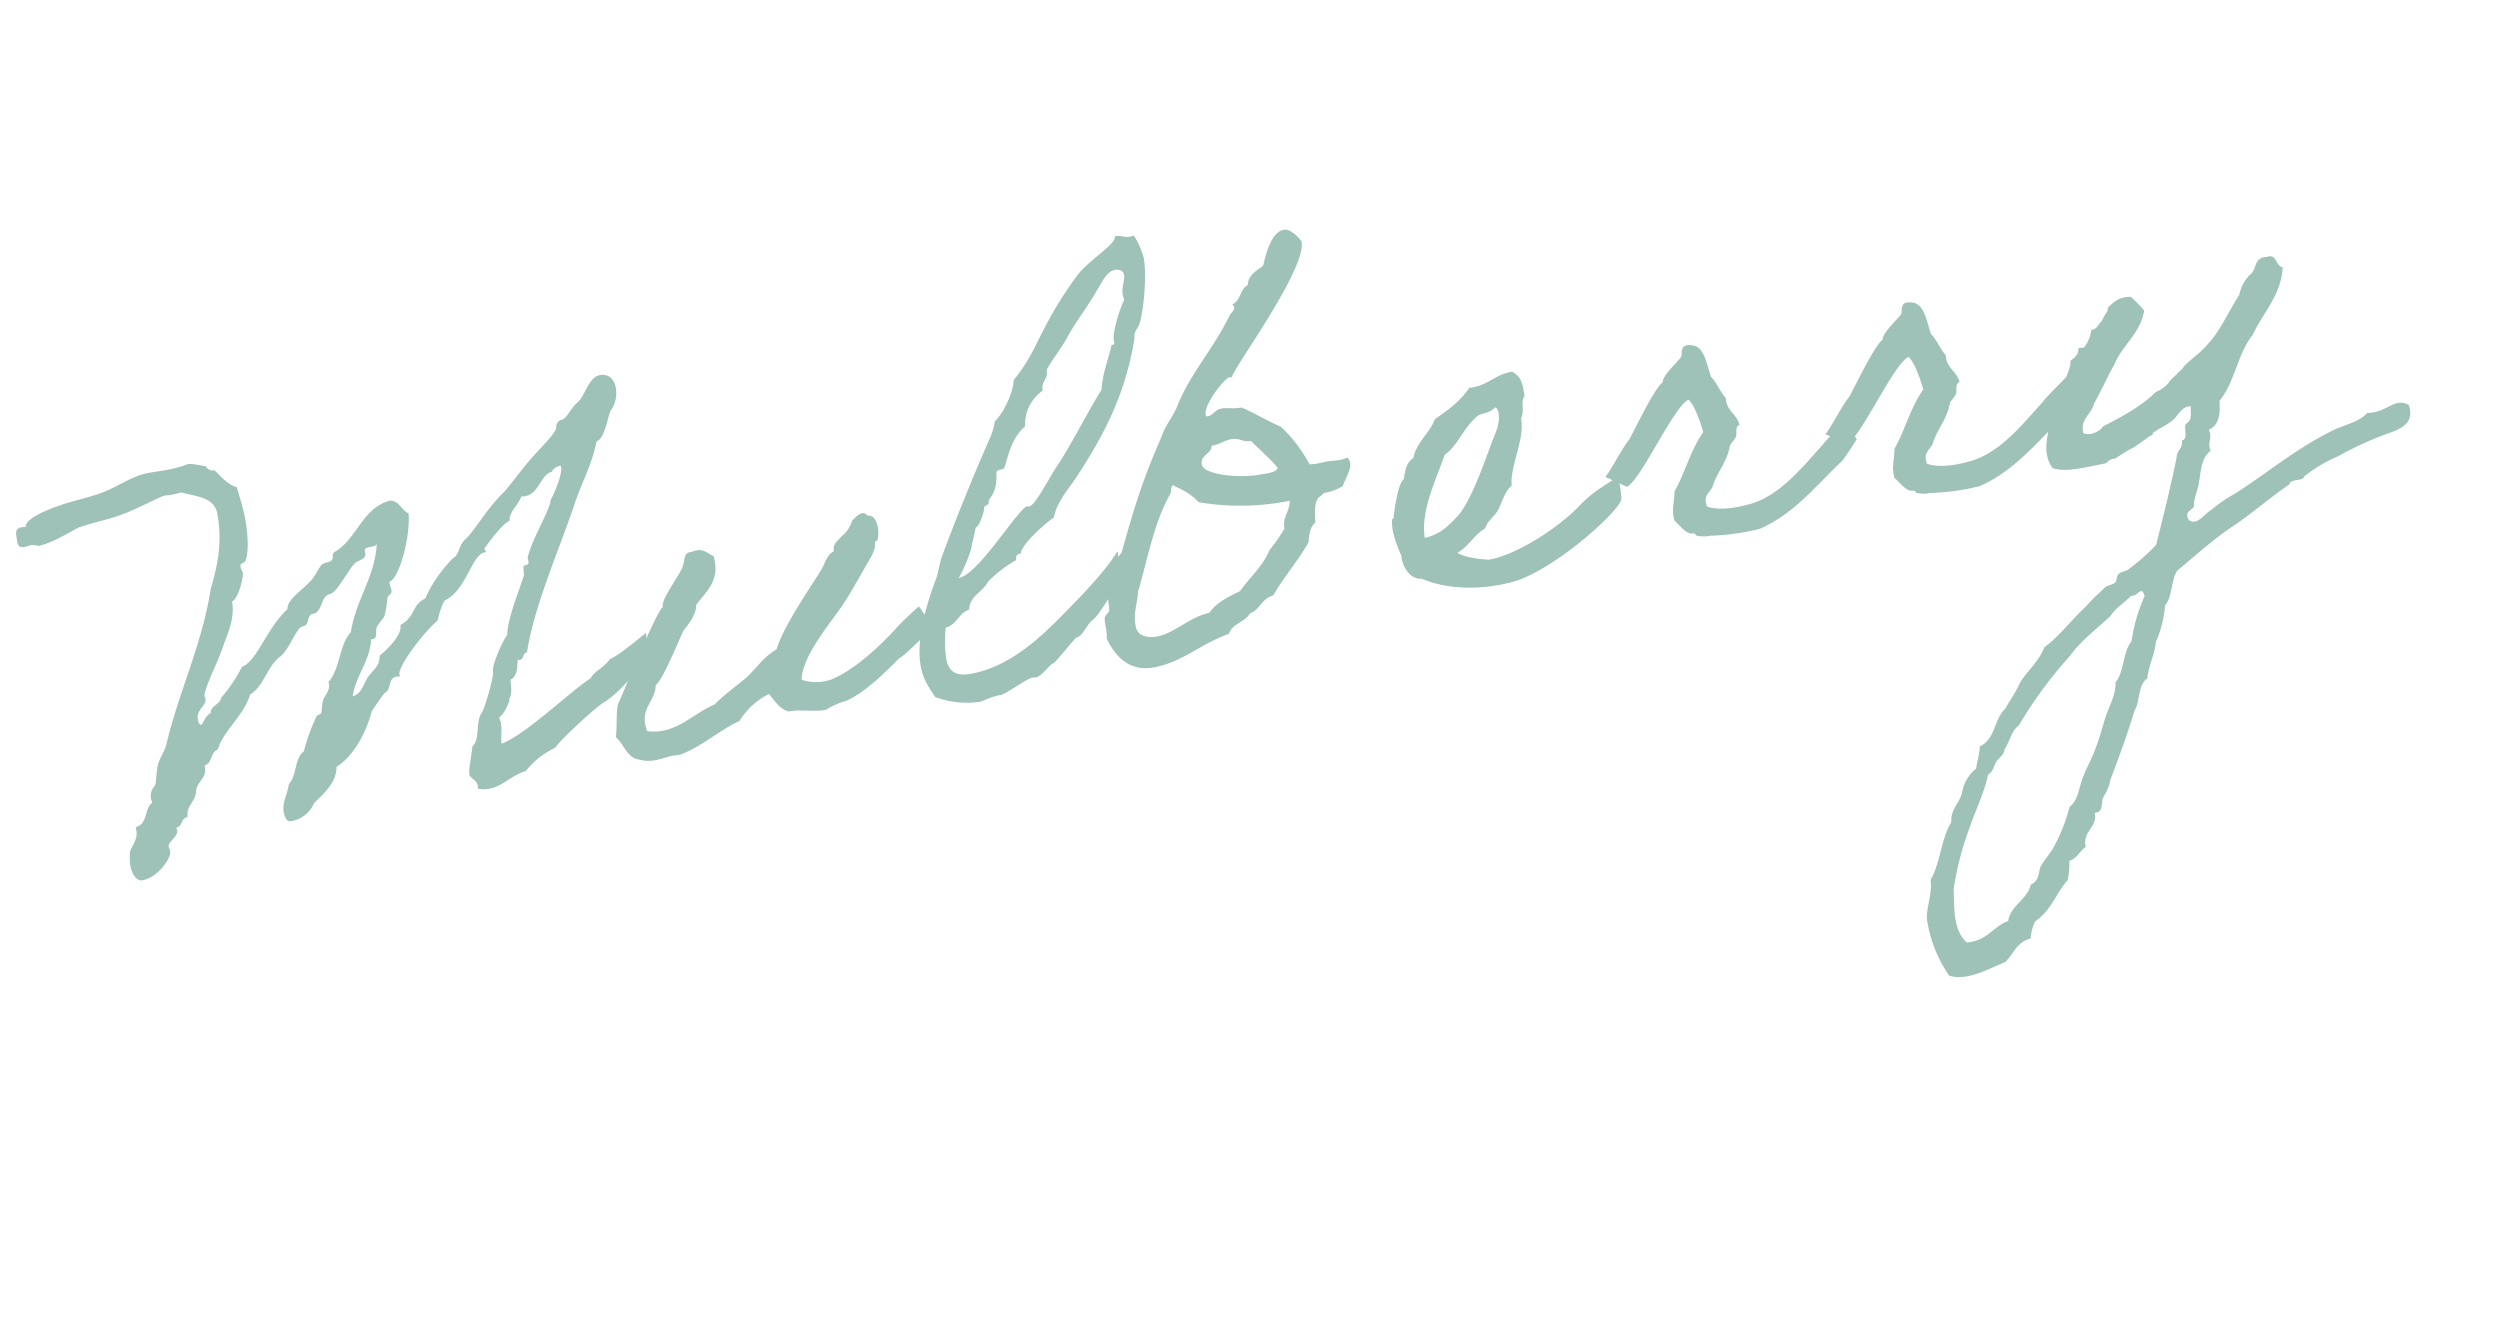 <svg xmlns="http://www.w3.org/2000/svg" width="499.354" height="264.796" viewBox="0 0 499.354 264.796"><path d="M-117.59-20.35c-1.43,1.43-3.74,1.87-4.4,2.97-4.07,1.54-15.07,8.69-20.02,9.46.11-1.54.66-2.64.66-4.18,0-.33-.11-.66-.11-1.1,1.21-.44,2.64-2.75,2.64-2.97v-.22c.77-.77.88-2.31.99-3.74,1.54-.44,1.76-2.09,2.2-3.63.11,0,.22.11.33.11.99,0,.77-1.21,1.76-1.21,3.19-8.91,10.45-19.25,14.85-27.06,2.2-3.96,5.06-7.26,6.82-11.66,1.87-.11,3.74-5.94,3.74-4.95v-.33a6.066,6.066,0,0,0,2.09-4.51c0-2.31-1.43-3.08-2.64-3.08-2.31,0-3.74,3.52-5.28,4.4-1.65.99-2.31,2.09-3.19,2.64-.33.33-1.21.22-1.54.55-1.1,1.1.44.77-2.64,3.19-1.76,1.32-2.86,2.09-4.29,3.19-2.09,1.65-4.18,3.63-6.27,5.28-4.4,2.86-6.82,6.16-9.57,7.92-1.43.88-1.54,2.64-3.08,3.19a27.241,27.241,0,0,0-6.93,6.82c-2.75.55-2.75,3.41-5.83,4.18,0,2.53-5.28,5.28-5.28,5.28-.33,2.09-1.87,2.53-3.08,3.74s-1.76,2.97-3.74,3.19c1.43-4.07,4.73-6.16,5.83-10.56a.4.4,0,0,0,.33.11c.99,0,.77-1.54,1.21-2.2.55-.77,1.76-1.43,2.09-2.2a25.384,25.384,0,0,0,1.1-3.08c.11-.55,1.1-.55,1.1-1.43,0-.33-.11-.77-.11-1.21a.992.992,0,0,1,.11-.55c1.87-.11,5.83-8.03,6.27-12.65-1.32-.88-1.32-2.86-3.19-3.19-5.72.44-7.81,6.16-12.65,7.92-.77.11-.55,1.21-.99,1.54-.66.44-1.54.11-2.2.55-1.1.88-1.54,1.87-2.64,2.64-1.98,1.54-5.39,2.75-5.72,4.73-4.84,2.97-7.92,9.02-11.11,9.57a29.985,29.985,0,0,1-5.28,5.28c-.44,1.32-2.42,1.1-2.64,2.64-1.21.22-1.87,1.87-2.31,1.87-.33,0-.44-.66-.44-.99,0-2.31,2.31-2.42,2.31-4.07,0-.11-.11-.22-.11-.33,0-1.32,4.07-6.49,5.28-8.69,1.43-2.53,3.63-5.17,3.74-8.91,1.54-.44,3.19-4.62,3.19-5.06s-.22-.88-.22-1.43c0-.88.88-.44,1.21-.99,1.21-1.87,1.54-6.27,1.54-8.36,0-1.98-.22-3.96-.44-6.38-1.76-.88-2.64-2.64-3.74-4.18a1.466,1.466,0,0,1-1.54-1.1c-2.31-.88-2.86-1.1-3.41-1.1a25.092,25.092,0,0,1-4.18.33c-1.32,0-2.75-.11-4.07-.11-3.52,0-6.82,1.76-10.34,2.2-2.64.33-3.52.33-6.16.55-3.3.33-9.35,1.32-9.46,3.19a3.394,3.394,0,0,0-.99-.11c-1.1,0-1.21.88-1.21,1.87s-.33,2.09,1.21,2.09c.55,0,.99-.11,1.32-.11a3.5,3.5,0,0,1,1.43.44c3.08,0,8.25-2.09,8.69-2.09,3.96-.55,5.94-.33,9.46-.99,3.08-.55,7.7-1.98,8.58-1.98.33,0,.55.11,1.1.11a19.971,19.971,0,0,0,2.2-.11c2.31,1.21,6.27,2.09,6.27,5.39,0,6.27-2.09,10.56-4.18,14.74-3.85,10.67-10.23,18.92-14.74,29.04-.66,1.1-1.54,1.98-2.2,3.19s-.99,3.63-1.54,4.18a3.074,3.074,0,0,0-1.21,2.42c0,.22.11.55.11.77-1.87.88-1.54,3.96-4.18,4.18v.66c0,1.98-1.87,3.19-2.09,4.07a12.021,12.021,0,0,0-.44,2.64c0,.77.22,3.3,1.87,3.3,3.19,0,6.49-3.3,6.49-4.62,0-.33-.11-.66-.11-.99,0-.99,2.31-1.54,2.31-2.97,0-.11-.11-.22-.11-.44,1.43,0,1.1-1.65,2.64-1.65.11-2.31,2.2-2.75,2.64-4.73.44-1.87,2.64-2.09,2.64-4.4v-.33c1.76-.22,1.54-2.31,3.19-2.64,1.98-3.63,6.38-5.61,8.47-9.57,2.97-.99,4.51-5.06,7.37-6.27,1.98-1.21,3.08-3.3,4.73-4.73.44-.44,1.1-.22,1.54-.55s.66-1.32,1.1-1.65,1.1-.11,1.54-.44c.99-.66,1.54-2.31,2.2-2.64,1.21-.77,1.1.22,3.08-1.65,1.32-1.21,2.64-2.75,3.74-3.63.88-.77,2.64-.33,2.64-1.76v-.44c.11-1.1,2.31-.11,2.64-.99-1.65,6.6-6.16,10.01-8.47,16.39-2.86,2.09-3.41,6.71-6.27,8.91v.44c0,1.21-1.21,2.09-1.65,2.75-.55.88-.66,2.09-.99,2.64-.22.33-.88.11-1.1.55a39.346,39.346,0,0,0-3.74,6.27c-2.2,1.1-2.2,4.4-4.18,5.83-.55,1.76-2.09,3.41-2.09,5.39,0,.55.11,1.98.99,1.98a5.9,5.9,0,0,0,5.28-2.64c2.53-1.65,5.17-3.19,5.83-6.27,5.72-2.31,8.91-9.35,9.02-9.57,1.54-1.54,2.09-2.09,3.19-3.08,1.54-.33,1.1-2.75,2.97-2.75.22,0,.44.11.66.11v-.44c0-1.54,5.94-7.04,9.57-9.13a14.851,14.851,0,0,1,2.09-3.63c4.62-1.1,7.04-7.92,9.68-7.92h.33a2.8,2.8,0,0,1-.22-.77c0,.11,3.85-3.85,6.05-4.51,0-1.54,2.2-2.64,3.19-4.29a2.147,2.147,0,0,0,.77.11c2.86,0,3.96-3.74,6.05-3.74a2.449,2.449,0,0,1,1.76-.88c.22,0,.33,0,.33.22,0,1.65-2.64,5.39-3.19,5.94-.33.44-.11.44-.44.99-1.98,3.3-4.73,6.16-6.38,9.57v.88a.5.5,0,0,1-.44.55h-.33c-.77,0-.33,1.54-.77,2.2-1.21,2.2-4.95,8.03-5.39,10.78-1.1.88-4.18,5.39-4.18,6.49,0,1.21-2.97,6.93-3.74,7.7-1.76,1.87-1.32,5.17-3.19,6.38-.55,1.87-1.65,4.4-1.65,5.28s1.21,1.43,1.21,2.53a1.4,1.4,0,0,1-.11.66,6.111,6.111,0,0,0,2.31.44c2.75,0,4.73-1.76,7.81-2.09a15.715,15.715,0,0,1,6.6-3.41c1.21-1.32,9.24-6.27,11.22-7.04,4.07-1.43,10.23-7.04,10.01-7.15v-.11c0-.66,1.1-4.51.99-4.73C-109.67-24.2-114.84-21.01-117.59-20.35Zm57.2,4.95c-3.74,2.75-9.57,6.49-14.63,7.48a9.218,9.218,0,0,1-5.72-1.1c.88-4.51,7.92-10.12,10.67-12.87s5.28-5.94,7.92-8.91c.55-.99.99-1.32.99-2.2.11-.55.33-.22.55-.44.77-1.21,1.21-5.06-.99-5.28-.77-1.54-2.64.11-3.19.44a6.114,6.114,0,0,1-2.64,2.64c-.88.77-2.09,1.1-2.09,2.64-1.65.55-2.2,2.09-3.19,3.19-3.19,3.41-9.68,9.79-11.77,13.86-2.64.88-4.62,2.86-6.82,4.29-2.53,1.43-5.06,2.53-7.48,4.18-4.51.88-8.8,4.51-14.19,2.64-.88-4.73,2.75-5.39,3.41-8.69,1.54-.66,6.49-8.25,7.48-9.57,1.21-1.1,3.19-2.64,3.52-4.62,2.53-2.31,5.72-3.85,5.28-8.91-1.21-.77-1.76-2.2-4.18-1.65-1.65-.22-1.54,1.32-2.09,2.09-.22,1.32-5.83,5.94-5.61,7.59-1.87,1.1-11.22,15.73-12.54,17.38-.77,1.98-.99,4.4-1.65,6.38,1.32,1.65,1.43,4.62,3.74,5.28,2.09,1.1,4.4.66,5.83.55.77-.11,1.76.11,2.64,0,4.4-.77,8.69-3.41,12.65-4.29a14.368,14.368,0,0,1,6.82-4.18c.88,1.65,1.54,3.41,3.19,4.18,2.42,0,4.95,1.1,7.37,1.1a15.147,15.147,0,0,1,4.29-.99c5.17-1.1,12.1-6.6,12.43-6.49s7.26-4.51,7.26-4.51-1.65-4.84-1.87-4.73C-55.33-18.7-58.74-16.72-60.39-15.4Zm46.42-6.71c-2.86,3.08-6.93,6.05-11.88,9.46-4.51,3.08-12.43,8.91-21.12,8.91-2.2,0-4.62-.33-4.62-3.85a25.617,25.617,0,0,1,1.1-6.16c2.42-.22,2.97-2.31,5.28-2.64.55-2.64,3.41-2.97,4.73-4.73a24.749,24.749,0,0,1,6.38-3.19c.11-.77.11-1.1,1.1-1.1.66-1.76,5.06-4.51,7.92-5.83,1.21-3.08,4.07-5.06,6.27-7.37C-11.44-46.2-6.16-53.24-2.42-63.36c0-1.32.99-1.65,1.54-2.64,1.65-3.3,3.3-9.79,3.3-12.65a15.655,15.655,0,0,0-1.1-4.84,2.148,2.148,0,0,1-.77.11c-1.21,0-1.65-.66-2.97-.66,0,1.65-6.05,3.63-9.02,6.38-9.57,8.91-10.23,12.98-16.28,17.93-.77,3.08-3.96,6.71-5.28,7.37a12.435,12.435,0,0,1-1.65,3.19c-4.73,6.82-9.46,14.08-13.75,21.12-.88,1.43-1.43,3.19-2.09,4.29-3.3,5.39-6.38,11.55-6.38,16.83,0,2.64.88,4.4,1.65,6.38a18.278,18.278,0,0,0,8.47,2.64c1.32,0,1.76-.55,4.73-.55,1.54-.33,5.61-2.2,6.6-2.2.11,0,.44.11.66.11,1.32,0,3.3-2.09,3.96-2.09.44,0,4.18-3.3,5.5-4.18,1.43,0,2.53-2.2,3.96-2.86,1.65-.77,6.6-6.71,6.6-6.49C-14.74-15.73-13.64-22-13.97-22.11ZM-3.74-77.44c.77,0,1.65.33,1.65,1.32,0,1.1-.99,2.2-.99,3.85a3.045,3.045,0,0,0,.11.99C-4.4-69.41-6.6-65.12-6.6-63.69c0,.44.11,1.1-.55.77-1.32,2.86-2.97,5.5-3.74,8.47-4.18,4.51-7.81,9.46-12.1,13.75-1.32,1.32-5.28,6.38-6.49,6.38-.11,0-.44-.11-.66-.11-3.3,1.76-11.99,11.44-15.95,11.44.88-.77,3.96-5.28,3.96-6.38,0,.44,1.32-2.86,1.32-2.86.77,0,2.42-3.08,2.42-3.52,0-.55,1.1-.33,1.1-.88,0-1.1,1.98-.99,2.64-5.61.22-.66,1.21-.22,1.65-.55.77-.77,2.09-5.39,5.72-7.37a8.307,8.307,0,0,1,4.84-6.38c0-1.98,1.54-1.98,1.54-3.74,0-.55,4.07-4.18,5.28-5.72,2.09-2.64,5.5-5.5,7.92-8.47C-6.6-75.57-5.39-77.44-3.74-77.44ZM35.09-30.69a2.459,2.459,0,0,0-.33-1.1c-1.76.44-3.41-.11-4.84,0a12.911,12.911,0,0,1-2.86-.11,28.992,28.992,0,0,0-4.18-8.47c-2.2-1.43-6.6-5.28-7.15-5.28-1.54,0-2.64-.55-3.85-.55-1.43,0-1.65.99-2.97.99a.292.292,0,0,1-.33-.33c0-2.2,5.17-6.49,6.05-6.49.22,0,.44.11.66.11-1.43,0,18.7-18.15,18.7-23.98,0-.11-1.43-2.97-3.08-2.97-2.64,0-4.51,4.4-5.39,6.27-1.65.77-3.3,1.32-3.74,3.19-1.76.55-1.87,2.75-3.74,3.19.11.33.22.44.22.66,0,.66-.77.88-1.21,1.43C12.54-58.08,7.26-54.45,3.3-48.29,1.98-46.31.22-44.99-.88-43.01c-4.18,6.16-6.49,9.68-12.21,21.12-.11.33-.77.55-.99,1.1-1.43,2.75-2.75,5.83-3.19,6.82-.55.88-.22,2.2-.55,3.19-.11.22-.99.77-1.1,1.1-.33,1.21,0,2.75-.44,4.18,1.1,4.29,3.52,7.48,8.25,7.48,5.94,0,9.68-2.75,15.95-3.74.88-1.87,3.63-1.65,4.84-3.19,2.2-.33,2.75-2.42,5.28-2.64,2.75-3.19,6.16-5.83,8.91-9.02.44-1.54.88-2.97,2.09-3.63.33-1.87.44-3.85,1.65-4.84.99-.33.77-.66,1.43-.66a9.481,9.481,0,0,0,3.74-.66C33.55-27.83,35.09-29.26,35.09-30.69ZM20.68-32.45c-.44.99-2.86.66-3.85.66-3.74,0-10.89-1.98-10.89-4.18,0-1.98,2.31-1.65,2.64-3.3,1.65,0,2.75-.55,4.07-.55,1.65,0,2.2,1.1,3.85,1.1.88,1.43,1.54,2.09,2.09,3.08A22.833,22.833,0,0,1,20.68-32.45ZM-13.2-6.71c0-2.86,1.21-4.4,1.76-6.71,3.19-6.16,5.72-12.87,10.01-17.93.44-.44.33-1.54.99-1.65,0,.22,2.86,1.76,4.29,4.29a49.792,49.792,0,0,0,17.93,3.19c-.33,2.09-2.09,2.86-2.09,5.28a39.041,39.041,0,0,1-3.74,3.63C14.08-13.75,11-11.99,8.58-9.68,5.94-9.02,3.41-8.25,1.76-6.6c-3.85,0-7.59,2.64-11,2.64C-10.67-3.96-13.2-4.4-13.2-6.71ZM87.12-17.49c-1.1,0-3.19,1.1-4.18,1.43a26.361,26.361,0,0,0-4.18,2.31c-4.62,3.41-13.31,7.04-19.14,7.37h-1.1c-1.54-.44-4.18-1.1-5.83-2.53,2.53-.88,3.85-2.86,6.38-3.74.66-1.43,2.2-1.87,3.19-3.08s2.09-3.52,3.63-4.29c.33-3.85,4.4-8.58,4.4-12.87.88-.99.66-2.86,1.1-3.63.22-.44.44-.22.44-1.1.11-2.09,0-3.52-1.54-4.73-3.63-.11-5.17,1.87-9.02,1.54-2.09,2.2-4.95,3.52-7.92,4.84-1.54,2.53-4.51,3.85-5.72,6.82-1.54.55-2.09,2.2-2.64,3.74-1.32.55-3.08,5.83-3.41,6.93,0,.33-.44.55-.44.55-.66,2.53,0,5.28.44,7.48-.22,1.98.66,4.95,3.19,5.28C48.95-2.31,55.33-.66,62.26-1.1c8.25-.55,22.88-9.24,24.53-11.88C87.12-13.53,87.12-17.27,87.12-17.49ZM65.56-35.97c.44,0,.44.66.55.99,0,2.09-1.21,3.74-2.2,5.28-1.98,3.19-6.27,10.78-9.57,13.42a22.833,22.833,0,0,1-3.19,2.09,9.658,9.658,0,0,1-4.29,1.1c.11-5.61,5.06-11.88,7.04-15.51,2.97-1.32,4.73-4.62,7.92-6.38C62.7-35.42,64.13-34.98,65.56-35.97Zm62.7,19.91c-4.18,3.08-9.79,8.03-15.95,8.69-3.52.33-6.82.11-8.91-1.1-.55-2.64,1.54-2.64,2.09-4.18,1.65-2.64,3.52-3.85,4.73-6.93.33-.44,1.1-.88,1.54-1.54.33-.55.11-2.09,1.1-2.09,0-2.2-2.09-3.3-1.65-5.83-.88-1.43-1.21-3.41-2.09-4.73-.44-2.86-.11-6.27-2.64-6.93-2.42-.77-1.98,1.32-2.53,1.98-.88.77-4.4,2.97-4.51,4.18-1.98.99-7.37,8.36-8.8,10.01-1.43,1.1-4.4,4.95-6.05,6.38-.11-.11,3.85,2.75,3.85,2.75,3.08-.88,12.21-13.97,15.4-14.74.99,1.43,1.43,4.62,1.65,6.93-3.3,3.19-4.95,7.04-7.92,10.56-.33,1.98-1.32,3.3-1.1,5.72.99,1.21,1.76,3.19,3.19,3.19.55.11.33.44.55.55a6,6,0,0,0,2.64.55,46.861,46.861,0,0,0,10.01.55c7.37-1.65,12.76-6.38,18.48-10.01.11.22,3.96-3.85,3.96-3.85s-1.43-4.29-1.43-4.18S129.91-17.49,128.26-16.06Zm44.77,0c-4.18,3.08-9.79,8.03-15.95,8.69-3.52.33-6.82.11-8.91-1.1-.55-2.64,1.54-2.64,2.09-4.18,1.65-2.64,3.52-3.85,4.73-6.93.33-.44,1.1-.88,1.54-1.54.33-.55.11-2.09,1.1-2.09,0-2.2-2.09-3.3-1.65-5.83-.88-1.43-1.21-3.41-2.09-4.73-.44-2.86-.11-6.27-2.64-6.93-2.42-.77-1.98,1.32-2.53,1.98-.88.77-4.4,2.97-4.51,4.18-1.98.99-7.37,8.36-8.8,10.01-1.43,1.1-4.4,4.95-6.05,6.38-.11-.11,3.85,2.75,3.85,2.75,3.08-.88,12.21-13.97,15.4-14.74.99,1.43,1.43,4.62,1.65,6.93-3.3,3.19-4.95,7.04-7.92,10.56-.33,1.98-1.32,3.3-1.1,5.72.99,1.21,1.76,3.19,3.19,3.19.55.11.33.44.55.55a6,6,0,0,0,2.64.55,46.861,46.861,0,0,0,10.01.55C165-3.74,170.39-8.47,176.11-12.1c.11.22,3.96-3.85,3.96-3.85s-1.43-4.29-1.43-4.18S174.68-17.49,173.03-16.06Zm-.44,13.2c2.42,1.43,6.71,1.1,10.56,1.1.66-.22.99-.77,2.09-.55a32.076,32.076,0,0,1,4.18-1.54c1.1-.44,3.3-1.54,3.74-1.65.55,0,.22-.33.55-.44,1.32-.66,2.97-.99,4.18-1.65,1.32-.66,2.31-2.53,4.18-2.09-.33,1.21-.22,2.86-1.54,3.19-.88.66,0,3.08-1.54,3.19,0,1.54-1.43,1.76-1.65,3.08-2.31,5.61-4.84,11-7.37,16.39a40.45,40.45,0,0,1-6.38,3.74c-.66.33-1.43.11-2.09.55-.44.22-.55,1.21-.99,1.54-.66.33-1.65.22-2.2.55-.33.22-1.1.77-1.54.99-1.1.66-2.09,1.43-3.19,2.2-3.3,2.09-6.05,4.62-9.46,6.27-1.65,2.75-4.84,4.29-6.38,6.38-1.21,1.65-2.42,2.75-3.63,4.18-2.64,1.65-2.97,5.5-6.38,6.38-.33,1.54-1.1,2.75-1.54,4.18a7.991,7.991,0,0,0-3.74,4.29c-.88,1.87-2.86,2.75-3.19,5.28-2.64,2.86-3.63,7.48-6.27,10.56-.22,2.97-1.65,4.62-2.2,7.37a26.471,26.471,0,0,0,2.2,12.1c3.3,1.76,7.81.22,11.55-.55,1.87-1.21,2.86-3.41,5.83-3.63a9.565,9.565,0,0,1,1.54-3.19c3.52-1.43,5.17-4.73,7.92-6.82a14.637,14.637,0,0,0,1.1-3.74c1.76-.22,2.31-1.54,3.74-2.09-.11-3.3,3.08-3.3,3.08-6.38,1.76.33,1.65-1.87,2.2-2.64,0,0,.44-.44.44-.55a7.561,7.561,0,0,0,1.65-2.64c2.53-4.07,5.06-8.25,7.37-12.65,1.54-1.65,1.54-4.84,3.74-5.83.77-2.53,2.31-4.29,3.08-6.82a22.888,22.888,0,0,0,3.19-6.82c1.87-1.54,2.09-4.73,3.74-6.38,3.85-2.09,7.81-4.51,12.1-6.38,4.4-1.76,8.8-4.4,13.2-6.27.22-1.1,2.86,0,3.19-.99a28.524,28.524,0,0,1,7.37-2.64,65.713,65.713,0,0,1,11.11-2.64c2.75-.44,5.17-1.21,4.73-4.73-2.64-2.09-4.29.66-8.47,0C234.3-.11,231.33-.22,229.02.44c-7.81,2.09-14.63,5.94-21.67,8.69a28.422,28.422,0,0,0-5.28,2.31c-1.32.33-3.3,2.64-4.73,1.1-.77-2.42,1.76-1.43,1.65-3.19.44-1.1.99-2.09,1.54-3.19.99-2.42,1.43-5.28,3.74-6.38-.44-1.87.88-2.2.44-4.18,2.31-.55,2.86-2.86,3.19-5.28,3.74-3.08,5.28-8.47,9.02-11.66,2.86-3.96,7.04-6.6,8.47-12.1-1.32-.44-.66-2.97-2.64-2.64-2.64-.44-2.42,1.76-3.74,2.64a7.622,7.622,0,0,0-3.19,3.74c-2.64,2.75-5.17,6.38-7.92,8.36a13.345,13.345,0,0,1-1.54,1.1c-1.32.88-3.52,1.87-4.29,2.64-.44.44-1.1.66-1.54,1.1a12.083,12.083,0,0,0-1.54.99,5.976,5.976,0,0,1-3.19,1.65c-3.3,2.2-7.37,3.52-11.66,4.73-.77.88-3.08,1.54-4.18.55-.11-2.86,2.31-3.3,3.19-5.28,1.32-1.54,4.18-5.39,5.5-6.93,2.31-3.52,6.38-5.17,7.92-9.46a31.861,31.861,0,0,0-2.09-3.19c-2.64-.55-3.85.66-4.73,1.1-.22,0-.33.88-.55.99-.44.22-1.21,1.54-1.65,1.76s-.99,1.32-2.09,1.1a6.75,6.75,0,0,1-2.09,3.19c-.22.11-.88-.22-1.1,0-.11.11-.22.77-.44.99a4.352,4.352,0,0,1-1.65,1.1c.11,1.21-2.75,4.95-3.41,5.5-.77.66-1.98,4.51-2.75,5.06C173.25-9.68,170.94-6.6,172.59-2.86Zm12.65,27.5c.44,0,.44.66.55,1.1a33.274,33.274,0,0,0-4.29,8.36c-2.2,1.87-2.53,5.61-4.73,7.48-.33,2.31-2.09,4.4-3.19,6.27-1.1,1.98-1.98,3.96-3.19,5.83-1.1,1.87-2.53,3.52-3.63,5.28-1.21,1.87-1.65,4.18-3.74,5.28a33.774,33.774,0,0,1-4.73,7.37c-.88,1.1-2.31,2.09-3.19,3.19-.55.66-.77,2.86-2.64,3.19-1.21,2.75-4.73,3.3-5.83,6.27-3.3.55-4.73,3.08-8.91,2.64-2.2-2.86-1.21-7.04-.55-11a61.076,61.076,0,0,1,5.28-11.11c1.87-3.3,4.29-6.38,5.83-10.01,1.1-.33,1.43-1.43,2.09-2.2.66-.66,1.76-.99,2.09-2.09,1.32-1.32,1.98-3.3,3.74-4.18a84.62,84.62,0,0,1,12.65-11.66c2.64-2.53,6.27-4.29,9.46-6.27,1.32-1.43,3.3-2.09,4.84-3.19C184.25,25.41,184.47,24.75,185.24,24.64Z" transform="translate(241.093 129.227) rotate(-11)" fill="#9ec1b8"/></svg>